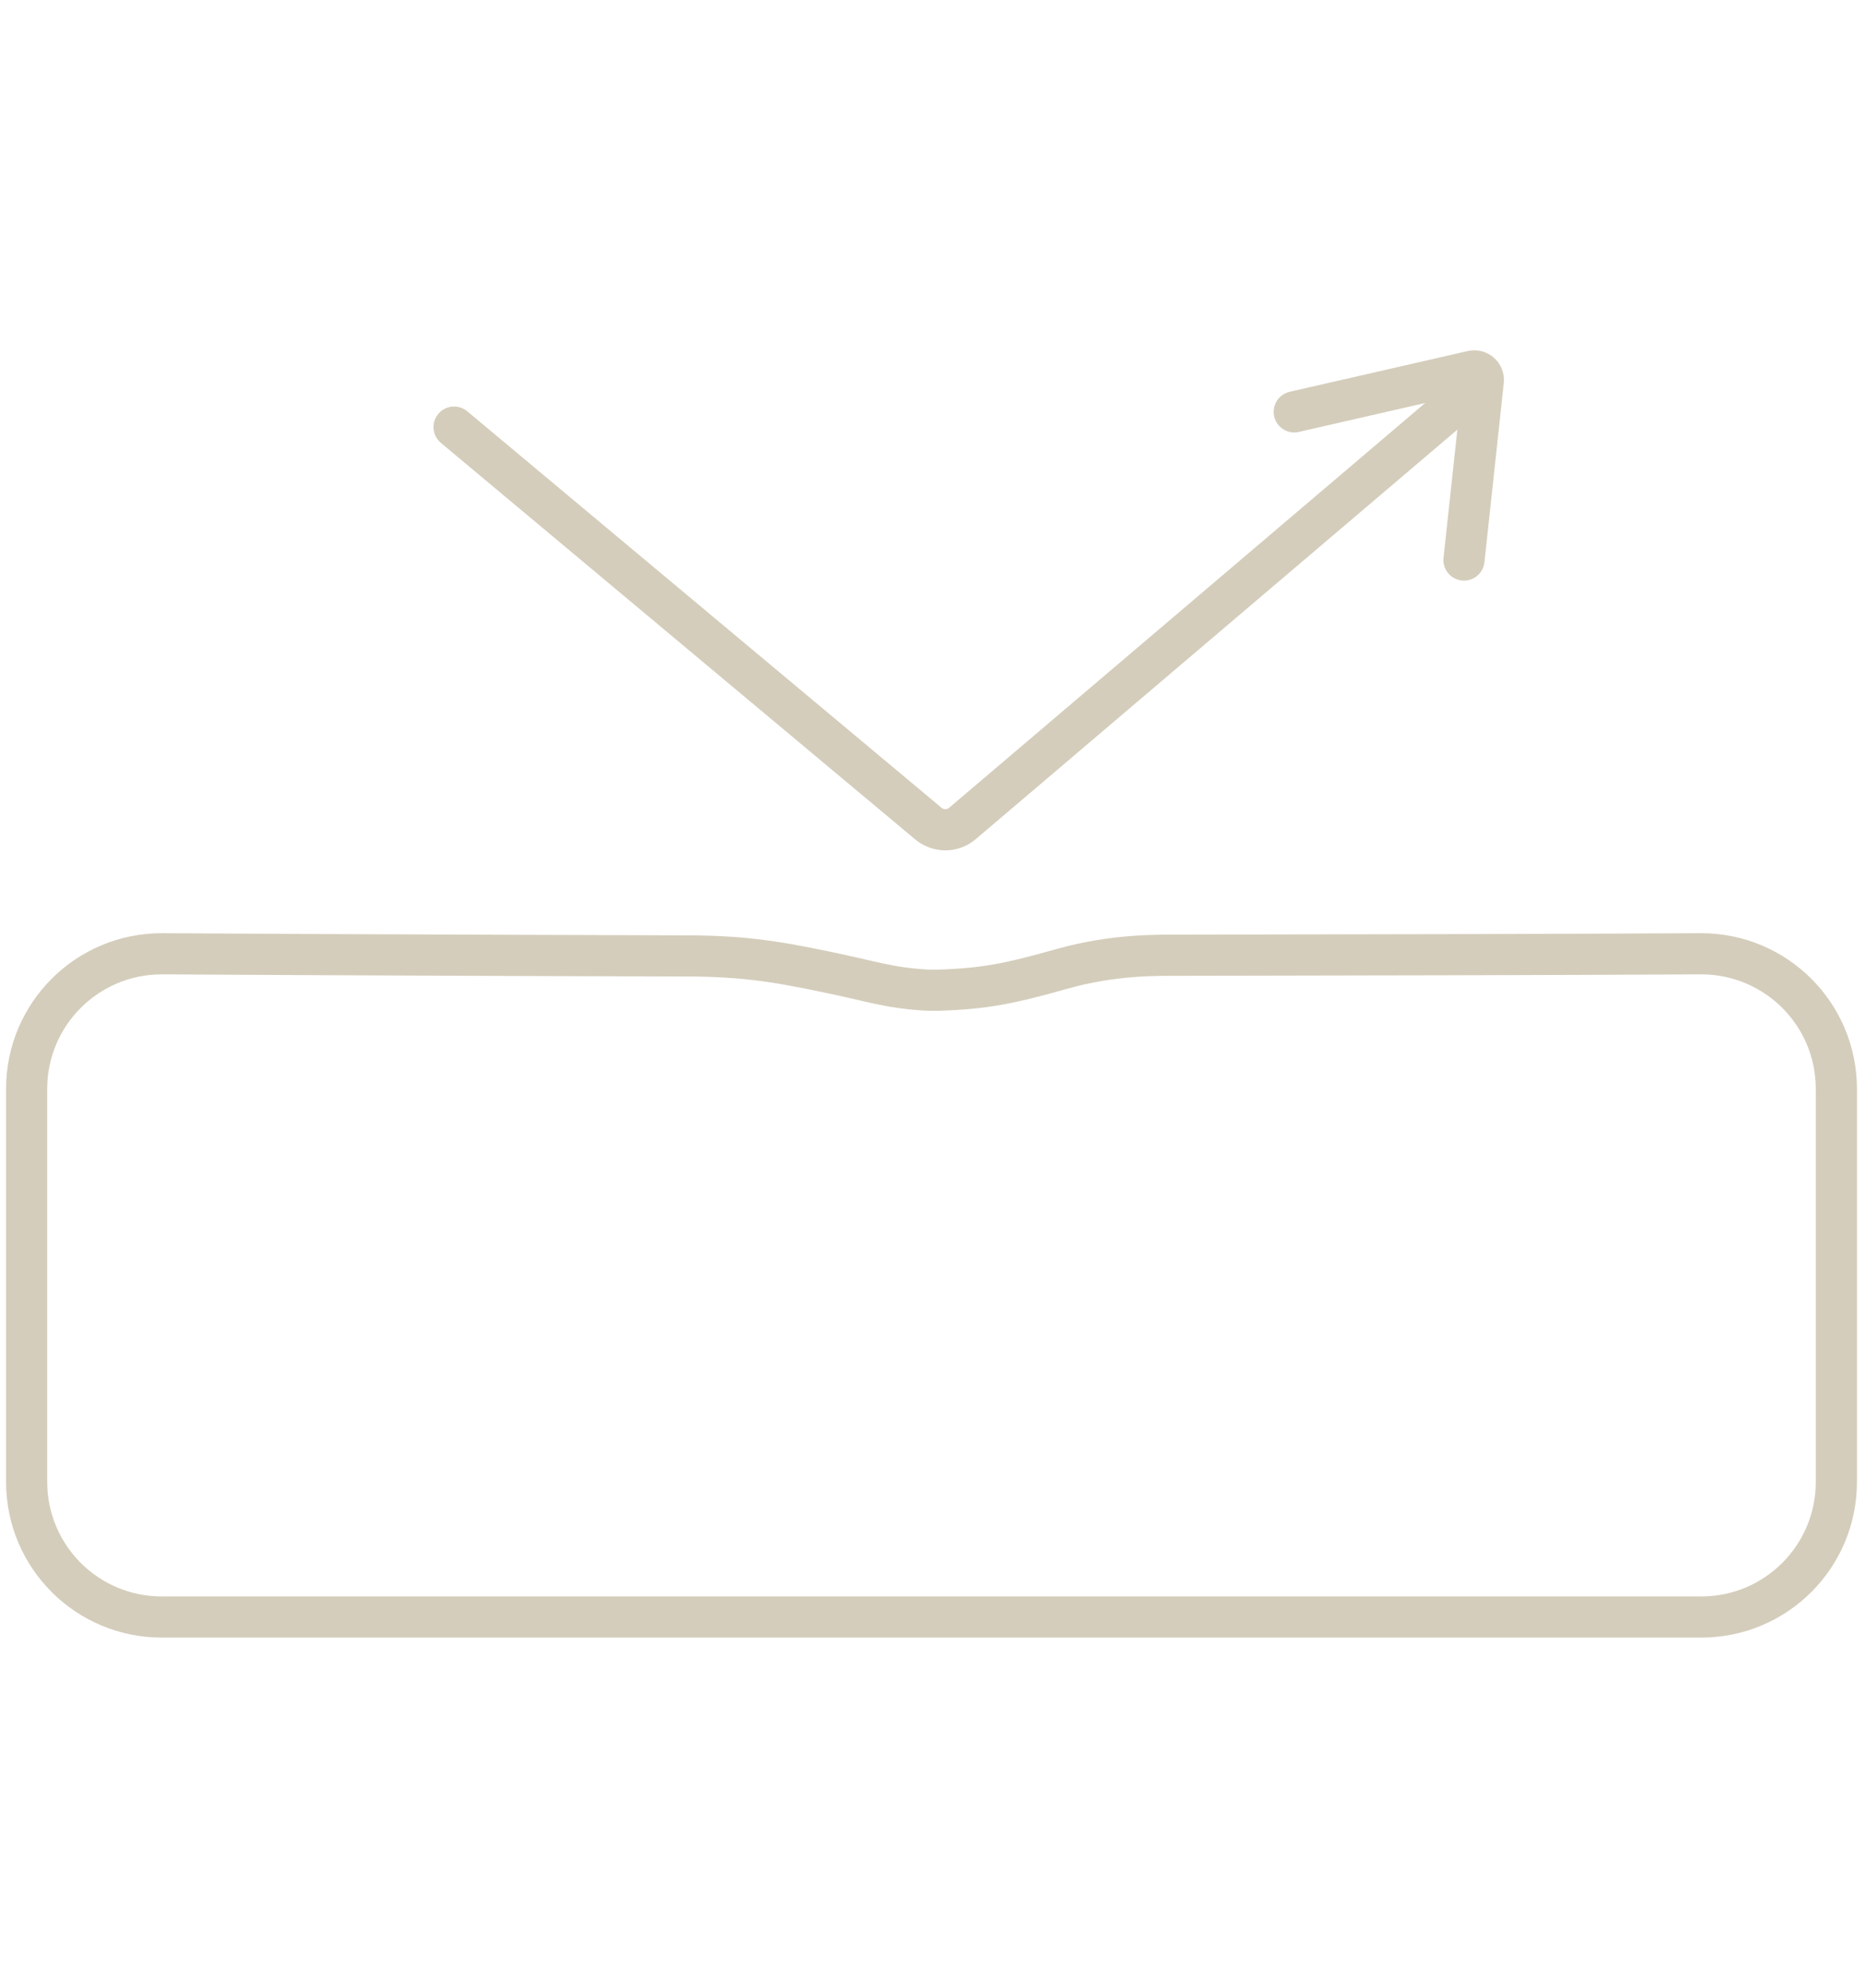 <svg viewBox="0 0 181.39 193.22" xmlns="http://www.w3.org/2000/svg" data-name="Calque 1" id="Calque_1">
  <defs>
    <style>
      .cls-1 {
        fill: none;
        stroke: #d4cdbb;
        stroke-linecap: round;
        stroke-miterlimit: 10;
        stroke-width: 4px;
      }
    </style>
  </defs>
  <g>
    <path d="M142.31,54.43l1.88-17.4c.07-.61-.49-1.1-1.08-.96l-17.3,3.96" class="cls-1"></path>
    <path d="M143,38l-49.45,42.04c-.95.81-2.34.81-3.3.01l-46.11-38.54" class="cls-1"></path>
  </g>
  <path d="M165.4,92.7c-15.65.08-32,.11-50.66.14-2.18,0-6.48-.09-11.48,1.32s-7.45,1.93-12.01,2.08c-.39.01-.8,0-1.19-.01-3.77-.23-5.22-.84-9.85-1.79-5.04-1.05-8.39-1.59-14.61-1.53h1.26s-32.48-.09-51.14-.21c-7.26,0-13.13,5.88-13.13,13.13v38.2c0,7.26,5.88,13.13,13.13,13.13h149.66c7.26,0,13.13-5.88,13.13-13.13v-38.2c0-7.26-5.88-13.13-13.13-13.13h.01Z" class="cls-1"></path>
</svg>